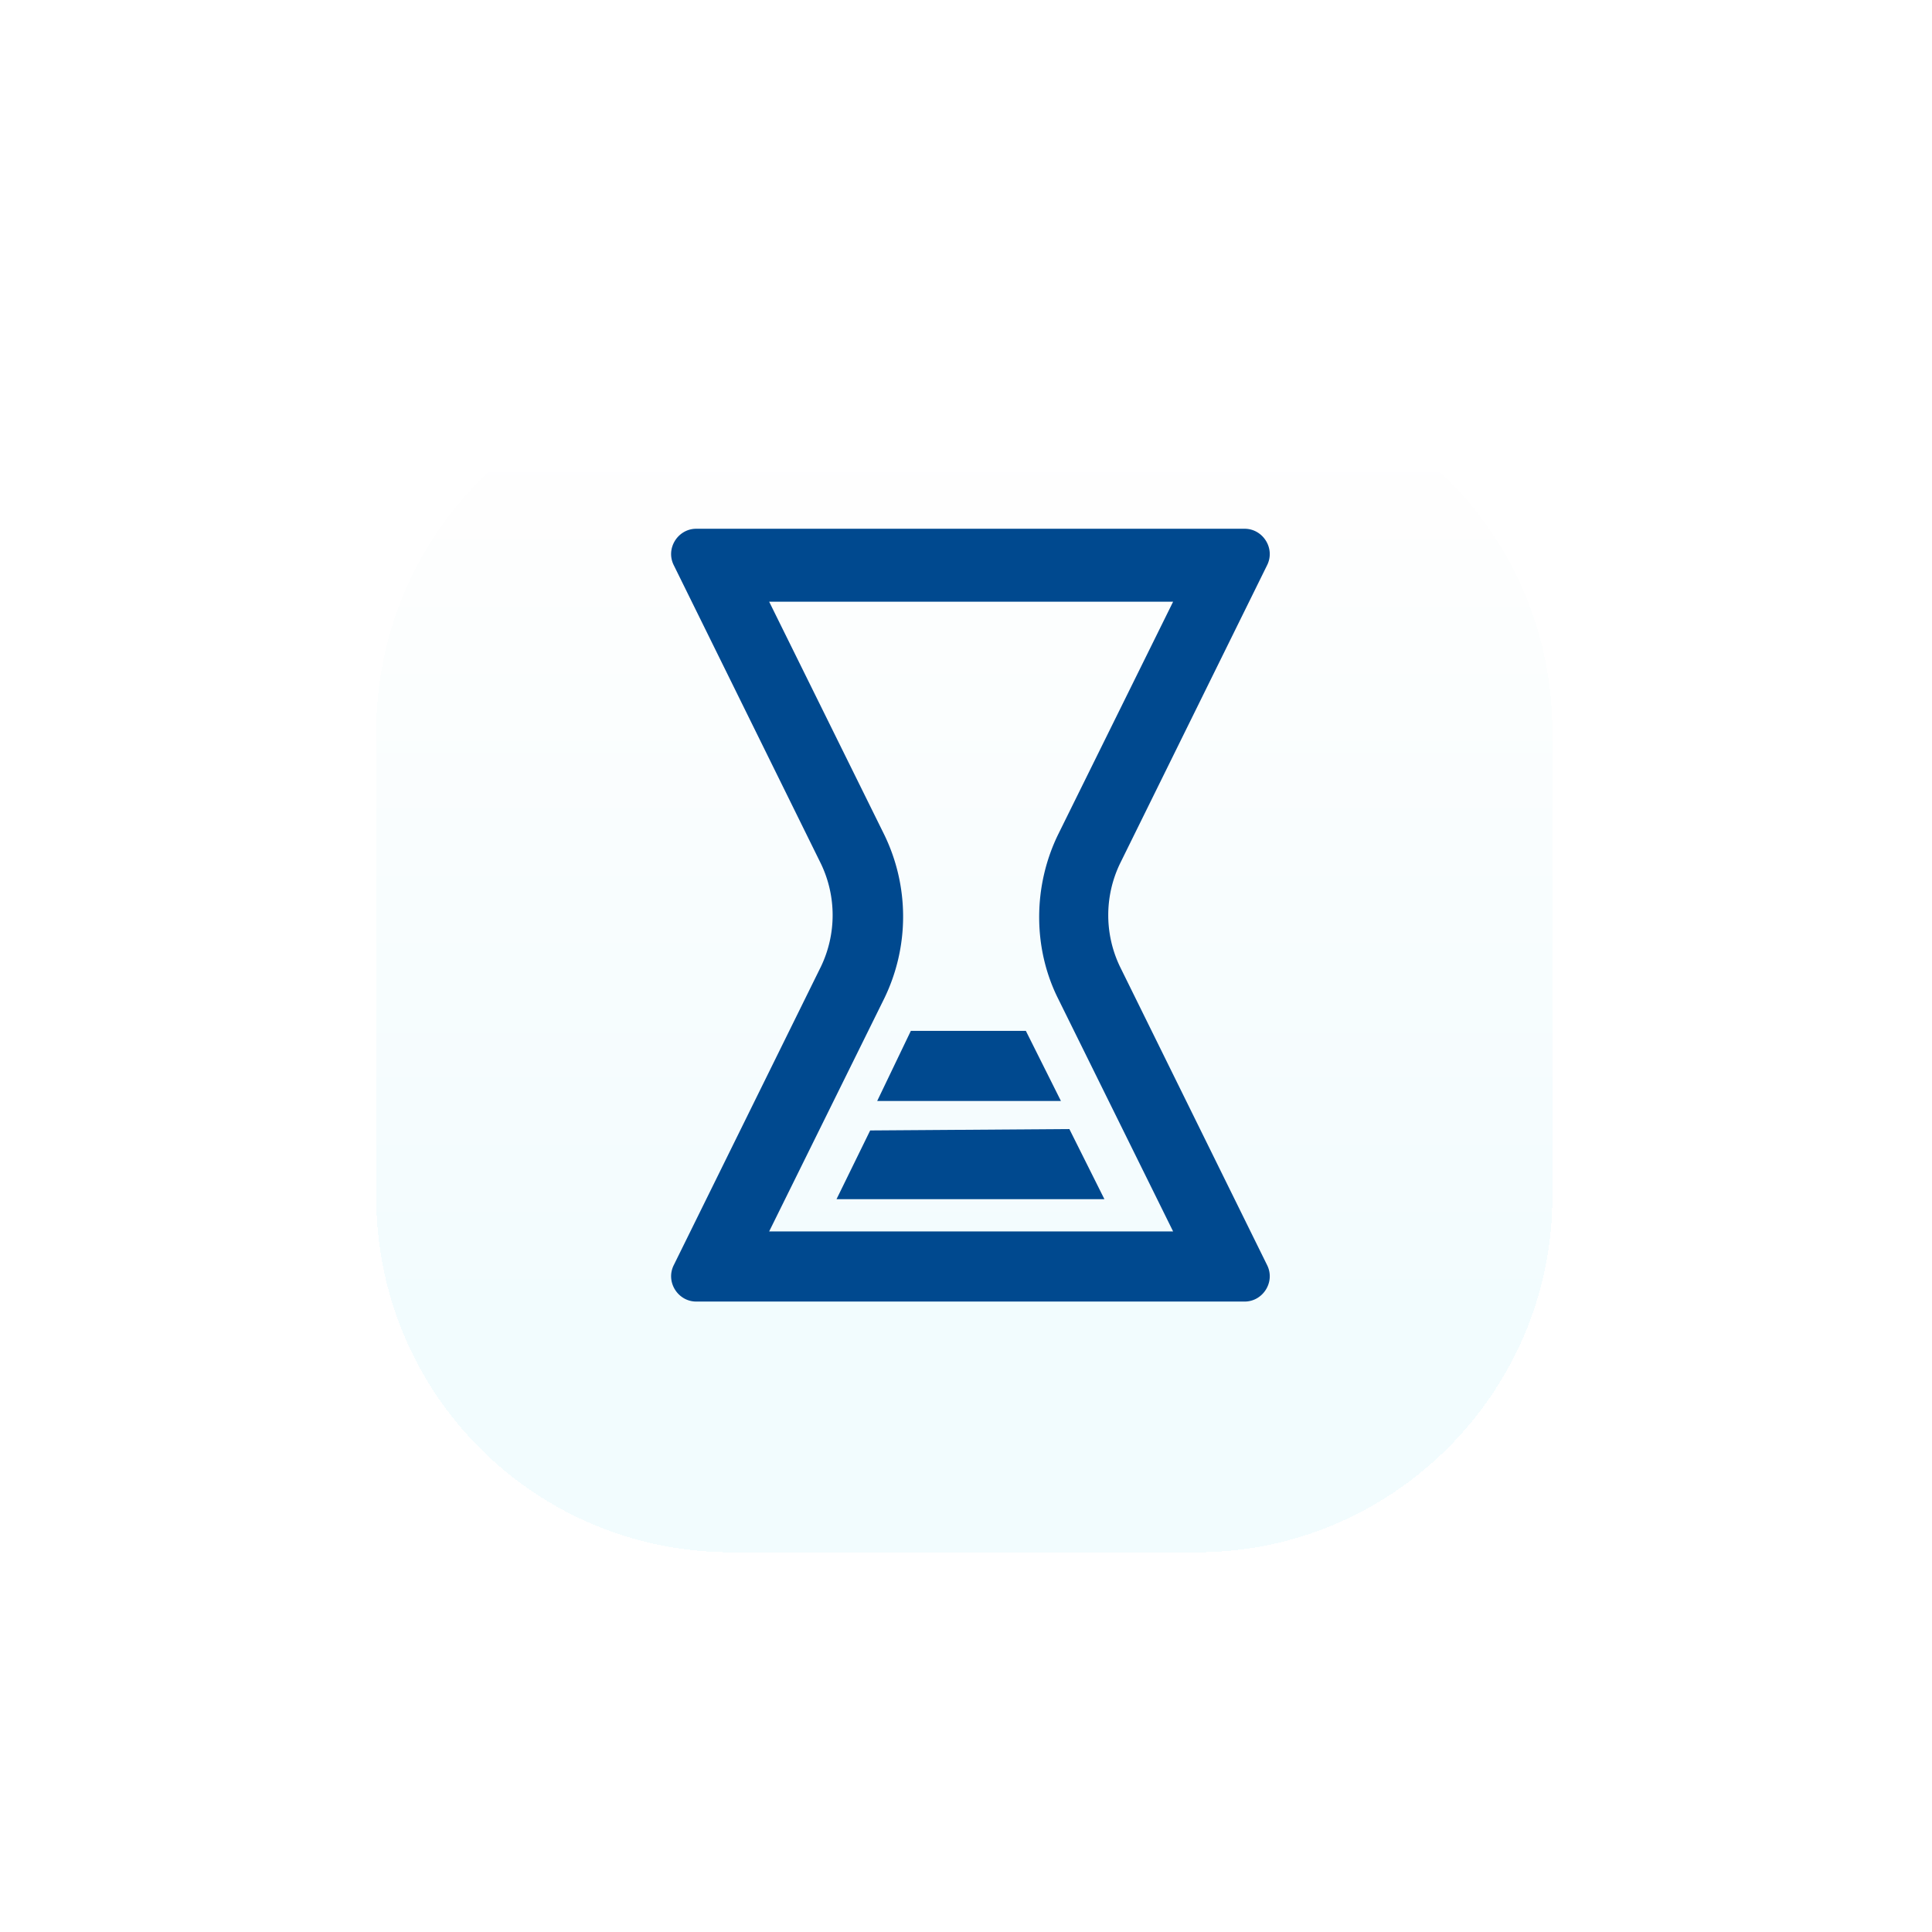 <svg width="190" height="190" fill="none" xmlns="http://www.w3.org/2000/svg"><g filter="url(#filter0_d_9_625)"><path d="M117.706 148.658H71.96c-19.364 0-34.96-15.594-34.96-34.957V67.957C37 48.594 52.596 33 71.96 33h45.746c19.365 0 34.96 15.594 34.96 34.957v45.744c0 19.233-15.725 34.957-34.96 34.957z" fill="url(#paint0_linear_9_625)" fill-opacity=".5" shape-rendering="crispEdges"/></g><g fill="#00498F"><path d="M110.127 95.034a11.708 11.708 0 010-10.069l14.484-29.379c.828-1.655-.414-3.586-2.207-3.586H68.469c-1.793 0-3.035 1.931-2.207 3.586l14.484 29.38a11.705 11.705 0 010 10.069l-14.484 29.379c-.828 1.655.414 3.586 2.207 3.586h53.935c1.793 0 3.035-1.931 2.207-3.586l-14.484-29.38zm-34.485 26.069l11.311-22.896a18.413 18.413 0 000-16.138L75.642 59.172h39.727L104.058 82.07c-2.483 5.103-2.483 11.172 0 16.138l11.311 22.896H75.642z"/><path d="M82.266 117.932h26.346l-3.448-6.897-19.588.138-3.31 6.759zm7.31-16.553l-3.31 6.896h18.07l-3.449-6.896h-11.31z"/></g><defs><linearGradient id="paint0_linear_9_625" x1="94.806" y1="42.39" x2="94.806" y2="125.11" gradientUnits="userSpaceOnUse"><stop stop-color="#fff"/><stop offset="1" stop-color="#E6F9FE"/></linearGradient><filter id="filter0_d_9_625" x=".4" y=".4" width="188.866" height="188.858" filterUnits="userSpaceOnUse" color-interpolation-filters="sRGB"><feFlood flood-opacity="0" result="BackgroundImageFix"/><feColorMatrix in="SourceAlpha" values="0 0 0 0 0 0 0 0 0 0 0 0 0 0 0 0 0 0 127 0" result="hardAlpha"/><feOffset dy="4"/><feGaussianBlur stdDeviation="18.3"/><feComposite in2="hardAlpha" operator="out"/><feColorMatrix values="0 0 0 0 0 0 0 0 0 0.698 0 0 0 0 0.89 0 0 0 0.4 0"/><feBlend in2="BackgroundImageFix" result="effect1_dropShadow_9_625"/><feBlend in="SourceGraphic" in2="effect1_dropShadow_9_625" result="shape"/></filter></defs></svg>